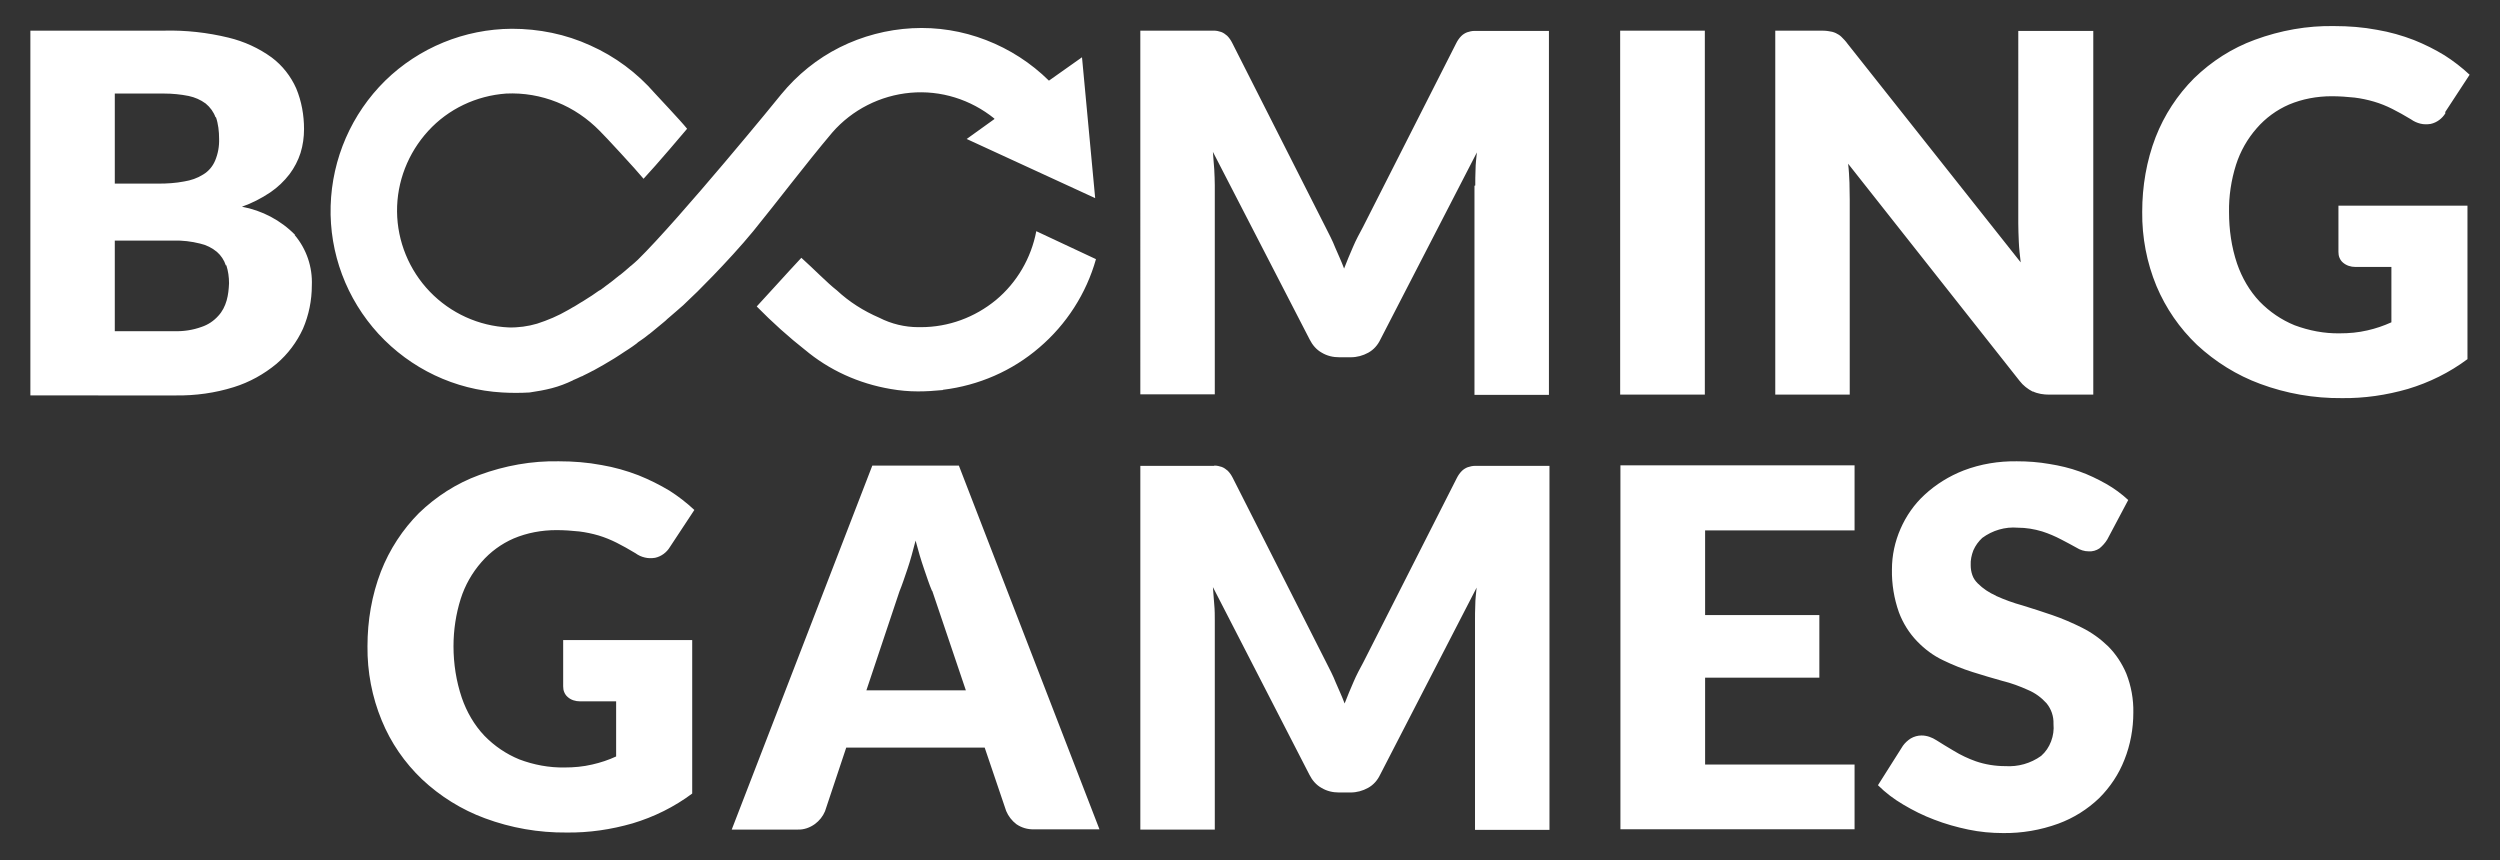 <?xml version="1.0" encoding="UTF-8"?>
<svg id="Booming_games" data-name="Booming games" xmlns="http://www.w3.org/2000/svg" viewBox="0 0 93 32">
  <rect x="0" y="0" width="93" height="32" fill="#333333" stroke="none"/>
  <defs>
    <style>
      .cls-1 {
        fill: #fff;
        fill-rule: evenodd;
        stroke-width: 0px;
      }
    </style>
  </defs>
  <path class="cls-1" d="m90.97,4.21c-.12.2-.32.35-.55.4-.13.02-.26.02-.38-.01-.12-.03-.24-.08-.35-.16-.25-.15-.48-.28-.7-.39-.22-.11-.44-.2-.68-.27-.24-.07-.48-.12-.72-.15-.28-.03-.57-.05-.85-.05-.55,0-1.09.1-1.59.31-.46.2-.87.5-1.2.88-.35.4-.61.86-.77,1.36-.18.57-.27,1.17-.26,1.76,0,.65.09,1.3.3,1.92.18.52.46,1.01.84,1.41.37.38.81.68,1.3.88.54.2,1.1.31,1.68.3.35,0,.69-.03,1.03-.11.31-.07.6-.17.89-.3v-2.06h-1.34c-.17,0-.33-.05-.46-.16-.06-.05-.1-.11-.13-.18-.03-.07-.04-.14-.04-.22v-1.72h4.8v5.71c-.67.5-1.42.87-2.22,1.11-.8.23-1.62.35-2.45.34-1.04.01-2.07-.17-3.04-.53-.87-.32-1.67-.82-2.35-1.45-.65-.62-1.16-1.36-1.51-2.19-.36-.87-.54-1.81-.53-2.76,0-.95.16-1.9.5-2.78.32-.82.81-1.57,1.43-2.19.65-.63,1.41-1.12,2.26-1.43.95-.35,1.95-.53,2.96-.51.53,0,1.06.04,1.59.14.47.08.93.21,1.37.38.4.16.78.35,1.14.57.33.21.64.45.93.72l-.91,1.39Zm-16.71,17.96c.31.14.64.26.97.35.36.11.73.23,1.11.36.38.13.75.29,1.11.47.36.18.68.41.97.69.29.29.52.64.68,1.02.18.46.27.95.26,1.45,0,.6-.11,1.2-.33,1.75-.21.54-.53,1.02-.94,1.43-.44.42-.95.74-1.52.95-.66.24-1.36.36-2.06.35-.43,0-.86-.04-1.29-.13-.43-.09-.86-.21-1.27-.37-.4-.15-.78-.34-1.15-.56-.34-.2-.66-.44-.94-.72l.93-1.47c.08-.11.18-.2.29-.27.12-.07.26-.11.4-.11.2,0,.39.07.56.18.19.12.4.25.64.39.26.16.54.29.82.39.35.12.72.18,1.1.18.47.03.94-.1,1.33-.38.17-.15.29-.33.37-.54.08-.21.11-.43.09-.65.01-.28-.08-.55-.26-.77-.19-.21-.42-.38-.68-.49-.31-.14-.63-.26-.96-.34-.36-.1-.73-.21-1.11-.33-.38-.12-.75-.27-1.1-.44-.36-.17-.68-.41-.96-.7-.3-.31-.53-.68-.68-1.08-.18-.51-.27-1.05-.26-1.6,0-.52.11-1.03.32-1.51.21-.48.51-.91.89-1.26.42-.39.92-.7,1.46-.91.63-.24,1.3-.35,1.98-.34.41,0,.81.03,1.21.1.38.06.76.15,1.12.28.34.12.67.28.99.46.3.17.57.37.82.6l-.78,1.47c-.08.13-.18.24-.29.33-.12.08-.26.12-.4.11-.16,0-.32-.05-.46-.14-.16-.09-.35-.19-.56-.3-.23-.12-.46-.22-.71-.3-.3-.09-.6-.14-.91-.14-.47-.04-.94.1-1.32.38-.14.13-.25.28-.33.46-.07.18-.11.37-.1.56,0,.12.02.25.06.36.04.12.11.22.2.31.2.2.43.35.68.46Zm1.36-7.6c-.19-.1-.36-.23-.49-.4l-6.38-8.08c.03.24.04.48.05.7,0,.23.01.44.01.63v7.26h-2.77V1.14h1.65c.11,0,.23,0,.34.02.09.01.17.03.26.07.08.04.15.08.21.14.08.08.16.16.23.26l6.44,8.13c-.03-.26-.06-.51-.07-.76-.01-.25-.02-.48-.02-.69V1.15h2.79v13.53h-1.64c-.21,0-.42-.03-.61-.12ZM60.27,1.14h3.15v13.54h-3.15V1.14Zm8.71,18.59h-5.55v3.15h4.25v2.33h-4.25v3.23h5.56v2.41h-8.71v-13.54h8.71v2.42Zm-14.1-12.83c0-.18,0-.38.01-.59,0-.21.03-.43.05-.64l-3.59,6.96c-.1.21-.25.38-.45.49-.2.11-.42.17-.65.17h-.43c-.23,0-.45-.05-.65-.17-.2-.11-.35-.29-.45-.49l-3.6-6.98c.02.23.03.44.05.65.01.21.02.41.02.59v7.78h-2.77V1.14h2.39c.14,0,.26,0,.35,0,.09,0,.18.02.27.05.08.03.15.08.22.14.08.08.14.17.19.27l3.48,6.87c.12.24.25.48.35.74.11.26.23.51.33.78.1-.27.22-.54.33-.8.11-.26.24-.5.37-.74l3.47-6.84c.05-.1.11-.19.19-.27.06-.06.14-.11.22-.14.09-.03.18-.05.27-.05.1,0,.22,0,.35,0h2.42v13.54h-2.77v-7.78Zm-9.7,10.42c.09,0,.18.02.27.05.08.03.15.08.22.14.08.08.14.17.19.27l3.48,6.87c.12.24.25.48.35.74.11.26.23.51.33.78.1-.27.22-.54.33-.8.11-.26.24-.5.37-.74l3.47-6.84c.05-.1.11-.19.19-.27.06-.06.14-.11.22-.14.09-.03.18-.05.27-.05.1,0,.22,0,.35,0h2.42v13.54h-2.77v-7.78c0-.18,0-.38.01-.59,0-.21.03-.43.05-.64l-3.59,6.96c-.1.21-.25.38-.45.49-.2.11-.42.17-.65.17h-.43c-.23,0-.45-.05-.65-.17-.2-.11-.35-.29-.45-.49l-3.59-6.98c.02.23.03.44.05.65s.02.41.02.59v7.78h-2.77v-13.53h2.39c.14,0,.25,0,.35,0Zm-7.37,13.34c-.17-.13-.3-.3-.38-.49l-.8-2.36h-5.15l-.79,2.37c-.08.19-.21.35-.37.47-.19.14-.42.22-.65.21h-2.45l5.23-13.54h3.22l5.23,13.53h-2.43c-.24.01-.47-.06-.66-.19Zm-3.14-8.68c-.1-.23-.19-.51-.3-.83-.11-.32-.21-.66-.31-1.04-.1.38-.19.73-.3,1.05-.11.32-.2.6-.3.84l-1.23,3.68h3.7l-1.25-3.7Zm.4-7.47c-.31.03-.61.05-.92.05-.34,0-.68-.03-1.02-.09-1.18-.2-2.29-.7-3.2-1.47l.06.05c-.65-.51-1.26-1.06-1.84-1.65.1-.1,1.18-1.3,1.66-1.81.48.43.97.94,1.32,1.21.46.43,1,.77,1.58,1.02.45.23.95.35,1.45.35h.1c1.02,0,2-.36,2.79-1.01.78-.65,1.31-1.56,1.5-2.56l2.22,1.04c-.36,1.28-1.1,2.43-2.11,3.29-1.01.87-2.26,1.41-3.58,1.57h0Zm1.92-10.1c-.88-.71-1.99-1.06-3.12-.96-1.12.1-2.17.63-2.91,1.48-1.02,1.21-2.02,2.54-2.94,3.67-.92,1.12-2.28,2.46-2.34,2.5l-.27.26s-.05.04-.07.06c-.05.04-.1.09-.16.14-.12.11-.25.21-.36.31-.03.03-.07.07-.11.1-.16.13-.31.26-.46.38-.02.01-.03.03-.05.04-.02.02-.05.04-.08.06-.1.08-.2.16-.31.23-.05.03-.09.06-.13.1-.1.08-.2.14-.3.21-.05.03-.1.06-.14.09-.1.07-.2.13-.29.19-.03.02-.08.05-.11.07-.26.16-.52.31-.76.44-.03.01-.06.03-.1.05-.09.05-.18.09-.26.13-.03.02-.07.04-.11.05-.09.04-.16.08-.24.11-.02,0-.04.02-.06.03-.25.12-.51.22-.78.29-.27.07-.55.12-.83.16-.34.02-.68.02-1.02,0-1.76-.1-3.4-.88-4.6-2.18-1.19-1.3-1.83-3-1.78-4.76.05-1.76.78-3.43,2.03-4.66,1.26-1.23,2.95-1.92,4.71-1.93,1.01,0,2,.2,2.92.62.92.41,1.74,1.02,2.4,1.78.06.07.98,1.04,1.2,1.32-.04.05-1.15,1.36-1.62,1.86-.26-.32-1.48-1.64-1.63-1.78-.45-.46-.99-.83-1.59-1.07-.6-.24-1.24-.35-1.89-.32-1.11.08-2.15.57-2.9,1.39-.75.82-1.17,1.89-1.16,3,.01,1.11.45,2.18,1.22,2.98.77.8,1.82,1.28,2.93,1.33.36.01.72-.04,1.06-.14.4-.13.78-.29,1.14-.5.06-.03.12-.07.19-.11.03-.01.05-.03.09-.05.07-.04.14-.09.21-.13.02-.01.05-.03.07-.04l.25-.16s.05-.03.08-.05c.09-.06.17-.12.26-.18.03-.02.06-.03.09-.05.02-.02.05-.04.08-.06.06-.05.13-.1.2-.15.02-.02.05-.04.08-.06.1-.08.2-.16.3-.24.02-.02.05-.03.07-.05.11-.09.22-.18.33-.28.01-.01.03-.03.05-.04.09-.08.18-.15.26-.23,1.54-1.51,5.29-6.09,5.33-6.15h0c.6-.73,1.34-1.33,2.18-1.75.84-.42,1.76-.66,2.69-.71.94-.05,1.87.1,2.75.44.88.34,1.67.85,2.34,1.51l1.23-.87.49,5.24-4.78-2.2,1.03-.74Zm-26.03,4.33c.44.52.67,1.19.64,1.88,0,.55-.11,1.1-.33,1.61-.23.5-.56.94-.98,1.3-.47.39-1.01.69-1.59.87-.7.22-1.43.32-2.16.31H1.13V1.14h4.98c.8-.02,1.61.07,2.39.26.58.14,1.13.39,1.61.74.4.3.71.7.91,1.15.2.48.29,1,.29,1.51,0,.3-.04.6-.13.89-.09.28-.23.55-.41.79-.2.26-.44.49-.72.68-.33.22-.68.4-1.05.53.75.14,1.44.5,1.98,1.05Zm-2.94-4.37c-.07-.2-.2-.38-.37-.52-.19-.14-.4-.23-.63-.28-.3-.06-.61-.09-.91-.09h-1.84v3.35h1.64c.31,0,.63-.02.94-.08.25-.04.49-.12.71-.26.2-.12.35-.3.44-.51.11-.26.16-.54.15-.82,0-.27-.03-.55-.12-.81Zm.38,5.5c-.06-.19-.18-.37-.33-.5-.18-.15-.4-.26-.63-.31-.32-.08-.65-.12-.98-.11h-2.19v3.37h2.21c.35.01.69-.04,1.02-.16.24-.08.45-.22.62-.41.15-.16.25-.36.31-.57.06-.21.08-.42.09-.64,0-.23-.03-.45-.1-.67Zm7.17,9.23c.65-.63,1.41-1.12,2.26-1.43.95-.35,1.95-.53,2.96-.51.53,0,1.06.04,1.59.14.47.08.93.21,1.37.38.4.16.78.35,1.15.57.33.21.64.45.93.72l-.91,1.38c-.12.2-.32.35-.55.4-.13.02-.26.02-.38-.01-.13-.03-.24-.08-.35-.16-.25-.15-.48-.28-.7-.39-.22-.11-.44-.2-.67-.27-.24-.07-.48-.12-.72-.15-.28-.03-.57-.05-.85-.05-.55,0-1.09.1-1.59.31-.46.2-.87.5-1.2.88-.35.4-.61.86-.77,1.36-.18.57-.27,1.17-.27,1.77,0,.65.1,1.3.31,1.92.18.52.46,1.01.84,1.41.37.38.81.68,1.3.88.53.2,1.1.31,1.68.3.35,0,.69-.03,1.03-.11.31-.07.61-.17.89-.3v-2.05h-1.34c-.17,0-.34-.05-.46-.16-.06-.05-.1-.11-.13-.18-.03-.07-.04-.14-.04-.22v-1.72h4.8v5.71c-.67.5-1.42.87-2.22,1.11-.8.23-1.62.35-2.45.34-1.04.01-2.07-.17-3.04-.53-.87-.32-1.67-.82-2.34-1.45-.65-.62-1.16-1.36-1.5-2.19-.36-.87-.54-1.81-.53-2.76,0-.95.16-1.9.5-2.78.32-.82.81-1.57,1.43-2.19Z"/>
</svg>